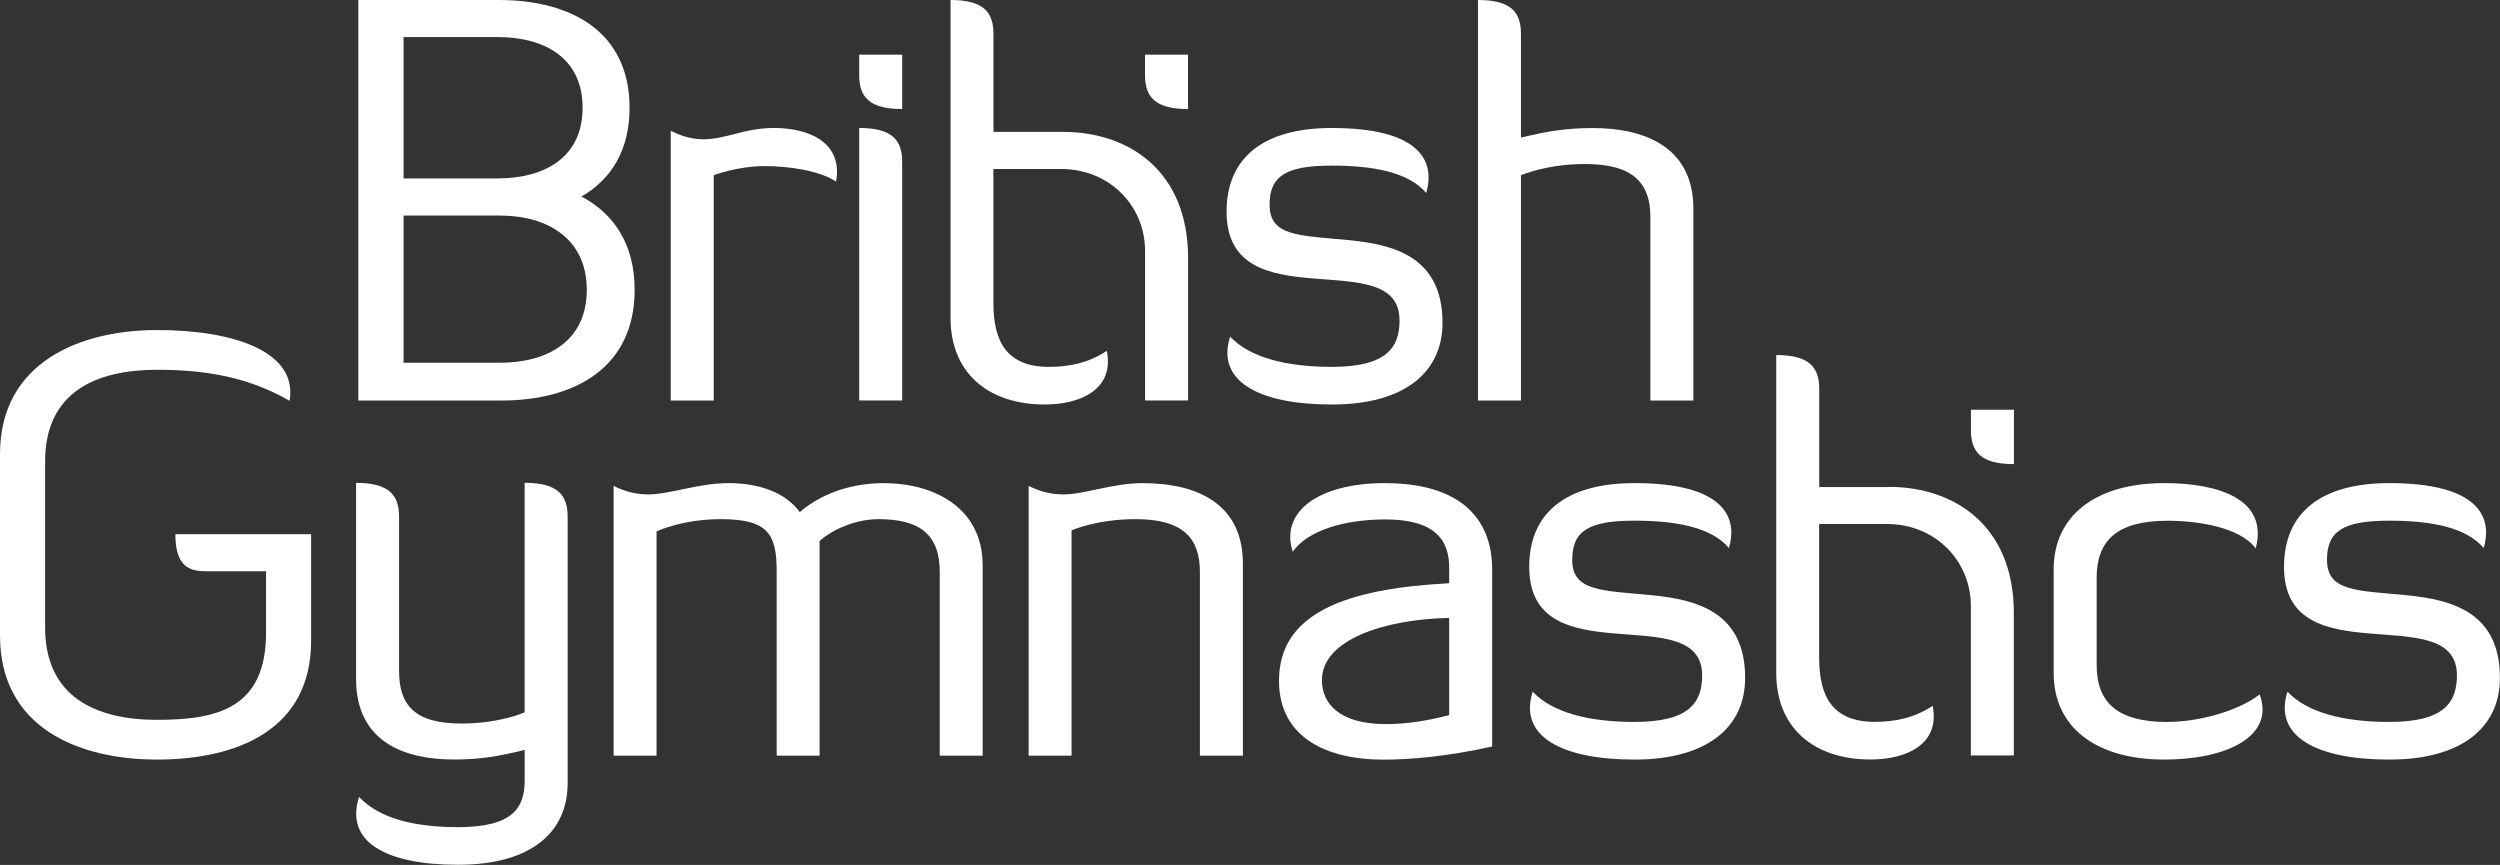 <svg viewBox="0 0 344.8 119.29" xmlns="http://www.w3.org/2000/svg" data-name="Layer 2" id="Layer_2">
  <rect x="0" y="0" width="344.8" height="119.29" fill="#333333" stroke="none"/>
  <g data-name="Layer 1" id="Layer_1-2">
    <g>
      <path style="fill: #fff; stroke-width: 0px;" d="M98.43,24.17s3.18-1.26,7.11-1.26c2.9,0,7.34.52,9.77,2.14.97-5.4-3.72-7.4-8.58-7.4-4.07,0-6.59,1.56-9.7,1.56-1.33,0-2.82-.3-4.52-1.18v37.21h5.93v-31.07Z"></path>
      <path style="fill: #fff; stroke-width: 0px;" d="M124.43,22.33c0-2.96-1.33-4.68-5.93-4.68v37.58h5.93V22.33Z"></path>
      <path style="fill: #fff; stroke-width: 0px;" d="M124.43,15.04v-7.5h-5.93v2.82c0,2.96,1.34,4.68,5.93,4.68Z"></path>
      <path style="fill: #fff; stroke-width: 0px;" d="M193.03,44.16c0,3.7-1.7,6.44-9.33,6.44-6.32,0-11.34-1.3-14.04-4.17-1.97,6.13,3.93,9.36,14.04,9.36s15.25-4.52,15.25-11.26c0-9.06-6.61-10.8-12.9-11.41-6.84-.66-10.95-.49-10.95-4.88,0-3.99,2.28-5.4,8.59-5.4,5.69,0,10.58.9,13.01,3.77,1.32-4.44-.96-8.96-13.01-8.96-9.41,0-14.52,4.07-14.52,11.55,0,15.27,23.85,4.29,23.85,14.95Z"></path>
      <path style="fill: #fff; stroke-width: 0px;" d="M80.2,27.1c4.08-2.35,6.63-6.35,6.63-12.24,0-10.33-7.85-14.86-18.04-14.86h-19.37v55.24h19.71c10.39,0,18.4-4.72,18.4-15.26,0-6.28-2.84-10.49-7.34-12.88ZM55.66,5.11h12.93c6.5,0,11.76,2.86,11.76,9.75s-5.27,9.75-11.76,9.75h-12.93V5.11ZM68.93,50.03h-13.27v-20.3h13.27c6.63,0,12,3.22,12,10.25s-5.37,10.05-12,10.05Z"></path>
      <path style="fill: #fff; stroke-width: 0px;" d="M163.85,15.04v-7.5h-5.93v2.82c0,2.96,1.34,4.68,5.93,4.68Z"></path>
      <path style="fill: #fff; stroke-width: 0px;" d="M144.07,55.79c4.97,0,9.65-2.1,8.58-7.4-2.42,1.61-5.08,2.21-7.96,2.21-5.84,0-7.68-3.49-7.68-8.81v-18.48h9.37c6.55,0,11.55,4.99,11.55,11.32v20.6h5.93v-19.64c0-12.04-8.18-17.4-17.26-17.4h-9.58V4.68c0-2.96-1.33-4.68-5.92-4.68v43.87c0,7.47,5.09,11.91,12.99,11.92Z"></path>
      <path style="fill: #fff; stroke-width: 0px;" d="M271.83,59.33c0,2.96,1.33,4.68,5.93,4.68v-7.5h-5.93v2.82Z"></path>
      <path style="fill: #fff; stroke-width: 0px;" d="M260.49,67.18h-9.58v-13.53c0-2.96-1.33-4.68-5.93-4.68v43.86c0,7.47,5.09,11.91,12.99,11.92,4.97,0,9.65-2.1,8.58-7.4-2.42,1.61-5.08,2.21-7.96,2.21-5.84,0-7.69-3.49-7.69-8.81v-18.48h9.37c6.55,0,11.55,4.99,11.55,11.32v20.6h5.93v-19.64c0-12.04-8.18-17.4-17.26-17.4Z"></path>
      <path style="fill: #fff; stroke-width: 0px;" d="M227.62,29.88v25.36h5.93v-26.47c0-8.74-7.11-11.11-13.85-11.11-3.82,0-6.4.47-9.93,1.32V4.68c0-2.96-1.33-4.68-5.93-4.68v55.24h5.93v-31.07s3.48-1.55,8.89-1.55c6.59,0,8.96,2.67,8.96,7.26Z"></path>
      <path style="fill: #fff; stroke-width: 0px;" d="M191.06,66.63c-9.45,0-14.53,4.11-12.76,9.46,2.12-3.05,7.41-4.45,12.76-4.45,6.88,0,8.81,2.86,8.81,6.62v2.18c-14.34.75-23.47,4.16-23.47,13.44,0,8,6.82,10.89,14.36,10.89,3.86,0,8.92-.45,15.04-1.81v-24.4c0-7.48-4.91-11.92-14.73-11.92ZM199.86,98.63c-2.91.75-5.78,1.24-8.73,1.24-6.37,0-8.81-2.81-8.81-6.07,0-5.57,8.59-8.39,17.55-8.58v13.42Z"></path>
      <path style="fill: #fff; stroke-width: 0px;" d="M157.66,66.63c-4.22,0-8.11,1.56-10.98,1.56-1.48,0-3.11-.3-4.81-1.18v37.21h5.92v-31.07s3.43-1.55,8.84-1.55c6.59,0,8.86,2.67,8.86,7.26v25.36h5.93v-26.47c0-8.74-7-11.11-13.74-11.11Z"></path>
      <path style="fill: #fff; stroke-width: 0px;" d="M298.95,99.58c-6.89,0-9.78-2.67-9.78-7.85v-12.06c0-5.18,2.89-7.85,9.78-7.85,4.17,0,9.98.89,12.16,3.81,1.79-6.84-5.23-9-12.61-9-9.41,0-15.26,4.44-15.26,11.92v14.28c0,7.48,5.85,11.93,15.26,11.93,8.37,0,15.3-3.07,13.16-8.99-3.04,2.36-8.54,3.8-12.71,3.8Z"></path>
      <path style="fill: #fff; stroke-width: 0px;" d="M227.79,82.09c-6.84-.66-10.95-.49-10.95-4.88,0-3.99,2.28-5.4,8.59-5.4,5.69,0,10.59.89,13.02,3.77,1.32-4.44-.97-8.95-13.02-8.95-9.41,0-14.52,4.07-14.52,11.55,0,15.27,23.85,4.28,23.85,14.95,0,3.7-1.7,6.44-9.33,6.44-6.32,0-11.34-1.3-14.04-4.17-1.97,6.13,3.93,9.36,14.04,9.36s15.26-4.52,15.26-11.26c0-9.06-6.62-10.8-12.9-11.41Z"></path>
      <path style="fill: #fff; stroke-width: 0px;" d="M331.89,82.09c-6.84-.66-10.95-.49-10.95-4.88,0-3.99,2.28-5.4,8.59-5.4,5.69,0,10.58.89,13.02,3.77,1.32-4.44-.96-8.95-13.02-8.95-9.41,0-14.52,4.07-14.52,11.55,0,15.27,23.85,4.28,23.85,14.95,0,3.7-1.7,6.44-9.33,6.44-6.32,0-11.34-1.3-14.04-4.17-1.97,6.13,3.93,9.36,14.04,9.36s15.26-4.52,15.26-11.26c0-9.06-6.62-10.8-12.9-11.41Z"></path>
      <path style="fill: #fff; stroke-width: 0px;" d="M28.22,78.79h8.47v8.49c0,10.37-6.66,12-15.03,12s-15.44-3.11-15.44-12.74v-22.88c0-9.63,7.06-12.66,15.44-12.66,6.03,0,12.27.79,18.28,4.28,1.16-6.79-7.69-9.76-18.28-9.76S0,49.96,0,62.62v25.03c0,12.67,10.77,17.11,21.66,17.11s21.25-4,21.25-16.37v-14.71h-18.72c0,3.95,1.48,5.1,4.03,5.1Z"></path>
      <path style="fill: #fff; stroke-width: 0px;" d="M72.36,66.61v31.63s-3.32,1.55-8.73,1.55c-6.59,0-8.59-2.67-8.59-7.26v-21.25c0-2.96-1.33-4.68-5.93-4.68v27.04c0,8.74,6.74,11.11,13.48,11.11,3.82,0,6.25-.47,9.77-1.32v4.21c0,3.7-1.54,6.44-9.17,6.44-6.32,0-10.97-1.3-13.67-4.17-1.97,6.13,3.56,9.36,13.67,9.36s15.1-4.52,15.1-11.26h0v-36.74c0-2.96-1.33-4.68-5.93-4.68Z"></path>
      <path style="fill: #fff; stroke-width: 0px;" d="M122,66.63c-5.84,0-9.68,2.25-11.69,4-2-2.74-5.68-4-9.83-4s-8.17,1.56-11.04,1.56c-1.48,0-3.11-.3-4.81-1.18v37.21h5.92v-30.92s3.48-1.7,8.89-1.7c6.59,0,7.68,2.15,7.68,7.26v25.36h5.92v-29.62c1.86-1.64,5.04-3,8.14-3,5.7,0,8.43,2.15,8.43,7.26v25.36h5.92v-26.25c0-8-6.81-11.33-13.55-11.33Z"></path>
    </g>
  </g>
</svg>